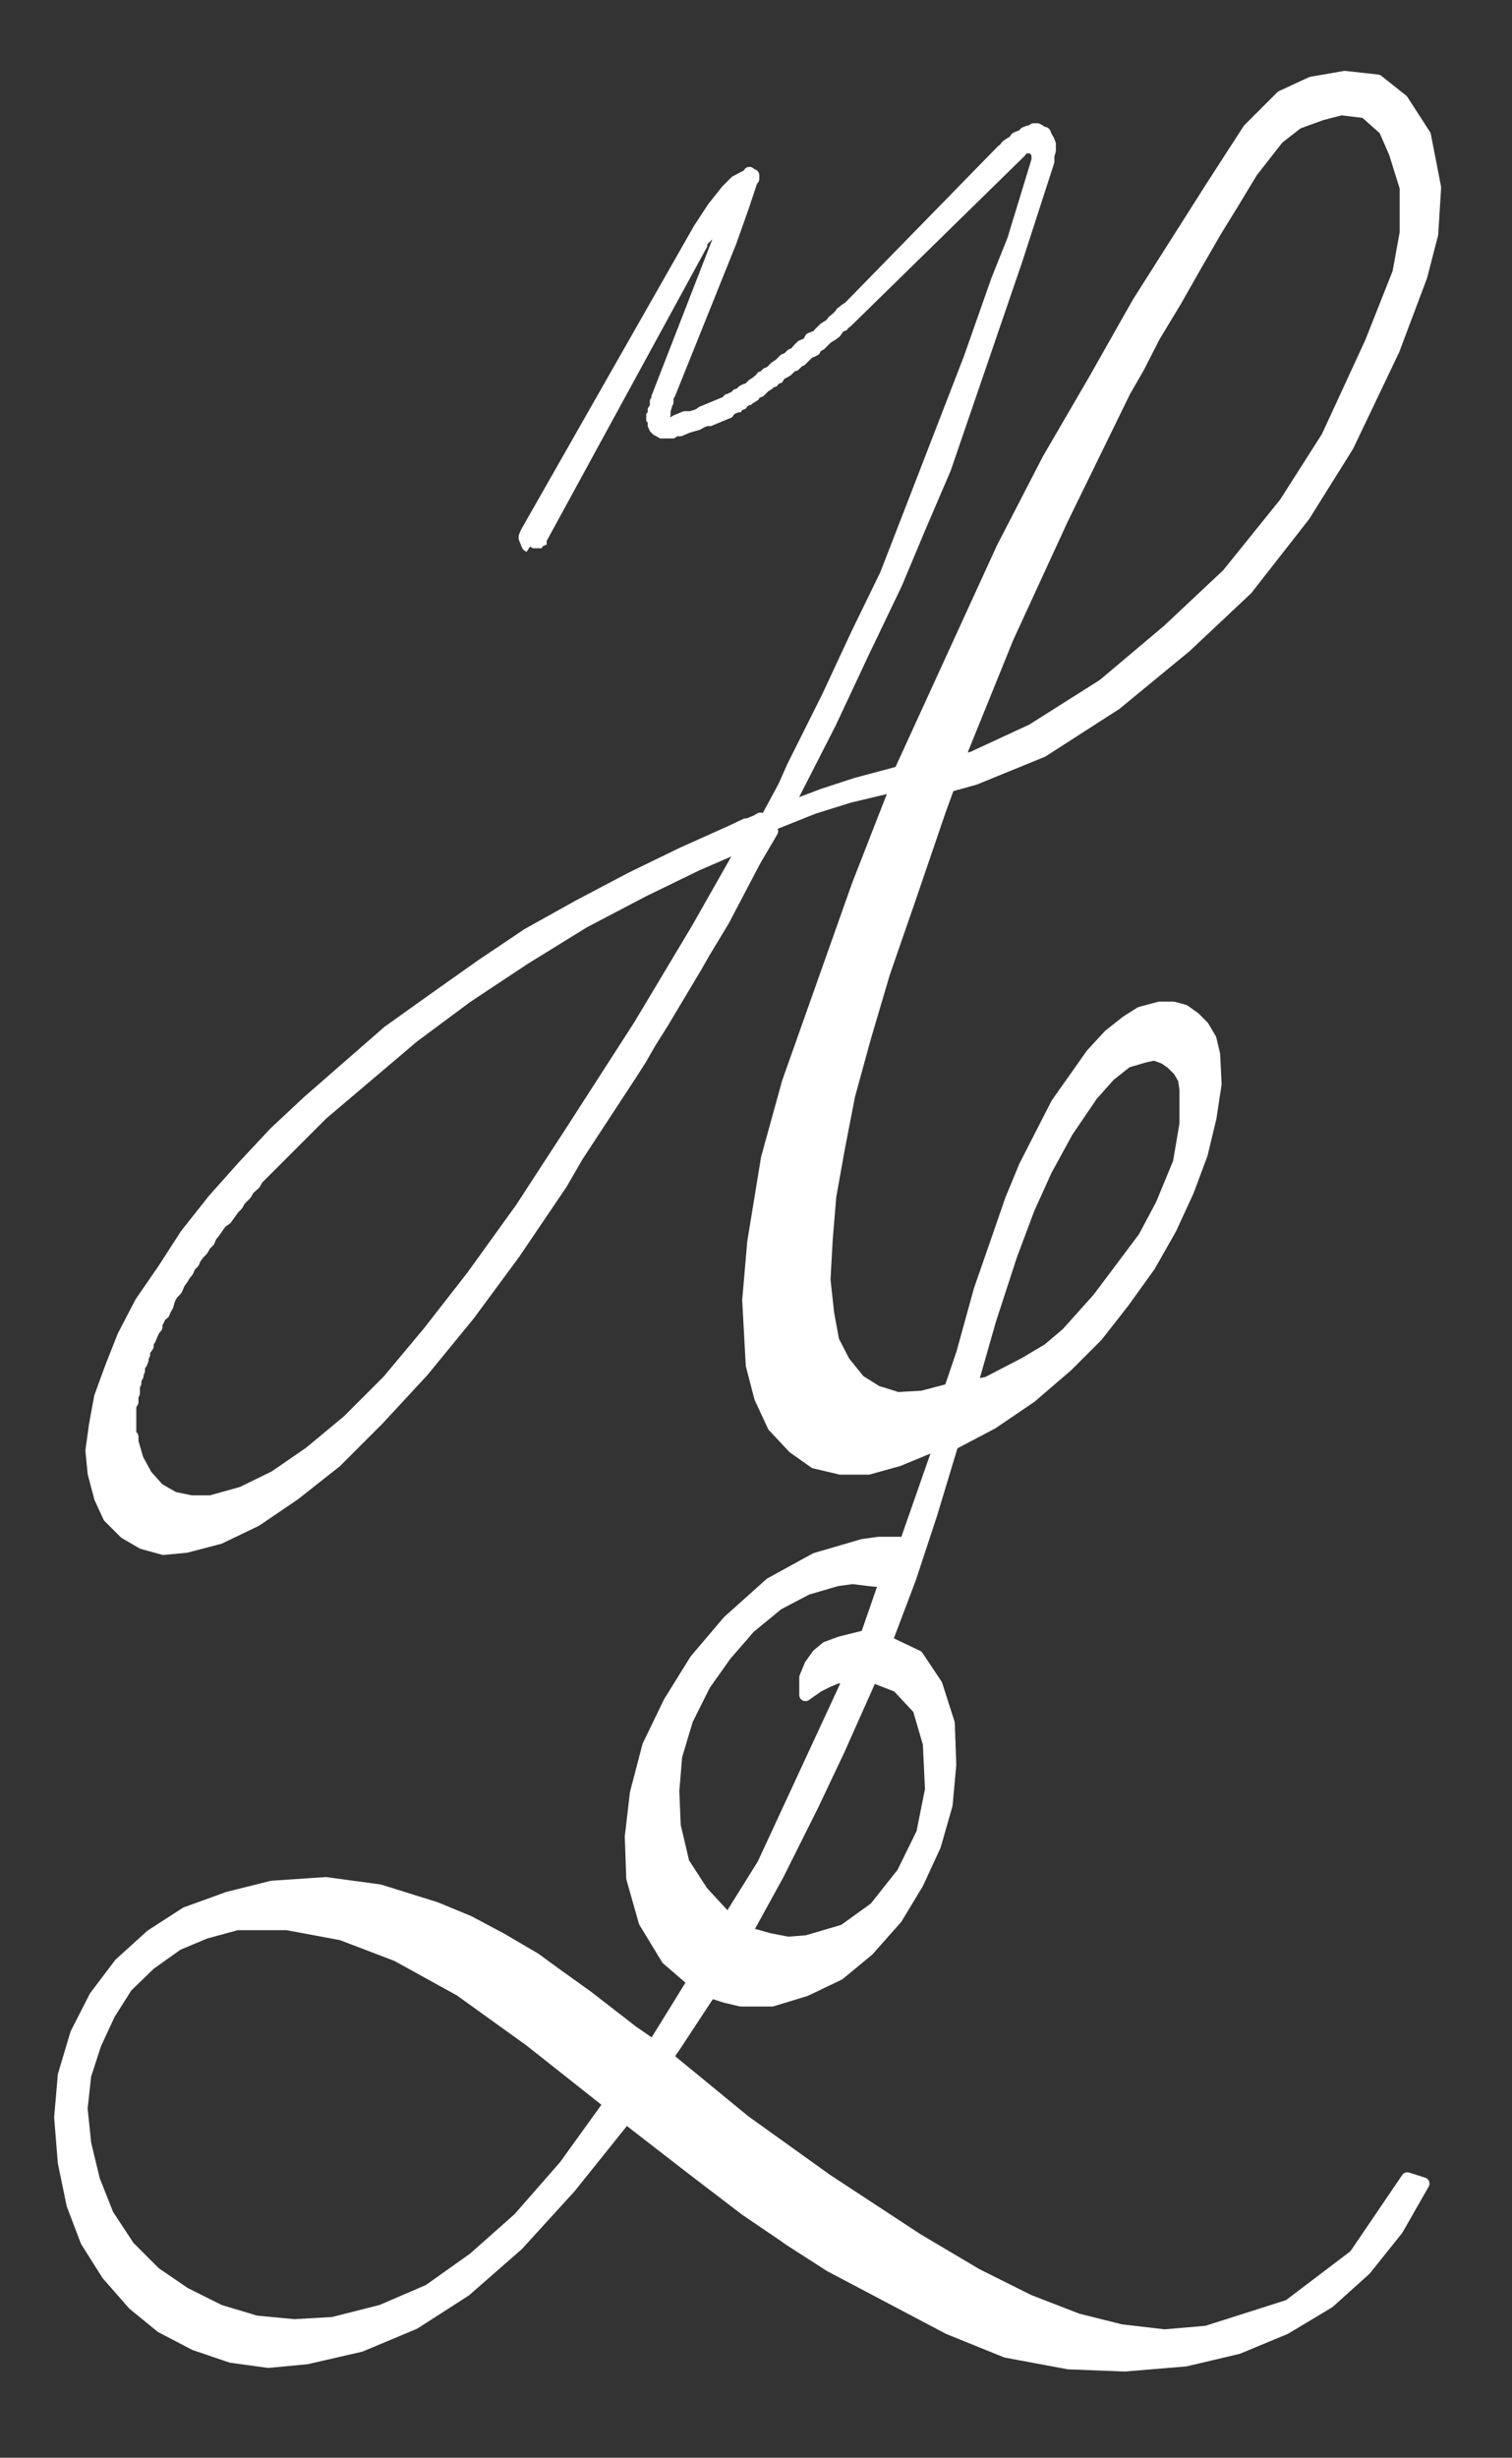 <svg xmlns="http://www.w3.org/2000/svg" id="Lag_1" viewBox="0 0 208 338"><rect x="0" y="0" width="208" height="338" fill="#333333" stroke="none"/><defs><style>      .st0, .st1 {        fill: #fff;      }      .st2 {        fill: none;      }      .st2, .st1 {        stroke: #fff;        stroke-linejoin: round;        stroke-width: 1.7px;      }    </style></defs><polygon class="st0" points="104.5 112.6 104 112.8 102.8 113.3 102.6 113.3 100.7 114.3 93.7 117.4 86.7 120.7 79.5 124.6 72.6 128.4 66.1 132.7 59.6 137.3 53.4 141.9 47.9 146.7 42.3 151.5 37.8 155.8 33.5 160.3 29.4 164.9 25.5 169.7 22.4 174.5 19.3 179.1 16.9 183.6 15.2 187.9 13.8 192 13.1 195.9 12.6 199.5 12.8 202.6 13.8 205.9 15 208.6 17.1 210.7 19.5 212.2 22.4 212.9 25.5 212.7 30.1 211.5 35.1 209.1 40.4 205.5 46.2 200.9 51.9 195.1 58.2 188.4 64.4 180.7 70.7 172.3 77.1 162.7 79.3 158.9 87 147.4 88.2 145.5 89.4 143.3 91.1 140.7 95.6 133 96.8 130.8 99.5 126.5 103.8 118.3 104.7 116.7 105.7 115 106.2 114.3 102.6 115.9 95.9 127.7 87.9 140.9 78.6 155.5 71.6 166.1 64.9 175.5 58.9 183.1 53.4 189.9 47.9 195.4 42.6 199.7 37.8 203.1 33.2 205.2 28.9 206.4 26.3 206.4 23.9 205.9 21.7 204.7 20 202.8 18.8 200.7 18.1 198.3 18.1 198 18.1 197.8 18.1 197.5 17.9 197.5 17.9 197.3 17.9 197.1 17.9 196.8 17.9 196.6 17.9 196.3 17.9 196.1 17.9 195.9 17.9 195.6 17.9 195.4 17.9 195.1 17.9 194.9 17.9 194.7 17.9 194.4 17.9 194.2 17.9 193.9 17.9 193.7 17.9 193.5 17.9 193.2 18.1 192.7 18.1 192.5 18.1 192.3 18.1 192 18.1 191.8 18.3 191.5 18.3 191.1 18.3 190.8 18.3 190.6 18.6 190.1 18.6 189.9 18.6 189.6 18.8 189.1 18.8 188.9 19.1 188.4 19.1 188.2 19.1 187.7 19.3 187.5 19.5 187 19.5 186.5 19.8 186.3 19.8 185.8 20 185.3 20.3 185.1 20.3 184.6 20.5 184.1 20.7 183.6 21 183.1 21.2 182.7 21.5 182.4 21.5 181.9 21.7 181.5 21.9 181 22.4 180.5 22.7 180 22.9 179.5 23.1 178.8 23.4 178.3 23.6 177.9 24.1 177.4 24.3 176.9 24.6 176.4 25.1 175.7 25.3 175.2 25.8 174.7 26 174 26.5 173.5 26.7 173.1 27.2 172.3 27.7 171.9 28.2 171.1 28.7 170.7 28.9 169.9 29.4 169.5 29.9 168.7 30.3 168 31.1 167.5 31.5 166.8 32 166.1 32.5 165.6 33 164.9 33.7 164.2 34.2 163.5 34.9 162.7 35.4 162 44.3 153.1 56.7 142.6 64.2 137.1 72.1 131.8 80.3 126.7 88.4 122.4 95.9 118.8 102.6 115.9 104.5 112.6"></polygon><polygon class="st1" points="104.6 112.6 104.1 112.9 102.9 113.4 102.6 113.4 100.7 114.3 93.8 117.4 86.8 120.8 79.6 124.6 72.6 128.5 66.2 132.8 59.7 137.4 53.4 141.9 47.9 146.7 42.4 151.5 37.8 155.8 33.5 160.4 29.4 165 25.6 169.8 22.5 174.6 19.4 179.1 17 183.7 15.3 188 13.8 192.1 13.1 195.9 12.6 199.5 12.9 202.6 13.8 206 15 208.6 17.2 210.8 19.6 212.2 22.5 213 25.6 212.7 30.2 211.5 35.2 209.1 40.5 205.5 46.2 201 52 195.2 58.2 188.5 64.5 180.8 70.7 172.4 77.2 162.8 79.4 159 87 147.4 88.2 145.5 89.4 143.4 91.1 140.7 95.7 133 96.9 130.9 99.5 126.6 103.8 118.4 104.8 116.7 105.8 115 106.2 114.3 102.6 116 95.9 127.8 88 141 78.6 155.6 71.7 166.2 65 175.5 59 183.2 53.4 189.9 47.9 195.4 42.6 199.8 37.8 203.1 33.3 205.3 29 206.5 26.3 206.5 23.9 206 21.8 204.8 20.1 202.9 18.9 200.7 18.2 198.3 18.2 198.1 18.2 197.8 18.2 197.6 17.9 197.6 17.9 197.4 17.9 197.1 17.9 196.9 17.9 196.6 17.9 196.4 17.9 196.2 17.9 195.9 17.9 195.7 17.9 195.4 17.9 195.2 17.9 195 17.9 194.7 17.9 194.5 17.9 194.2 17.9 194 17.9 193.8 17.9 193.5 17.9 193.3 18.2 192.8 18.2 192.6 18.2 192.3 18.2 192.1 18.2 191.8 18.4 191.6 18.4 191.1 18.4 190.9 18.4 190.6 18.6 190.2 18.6 189.9 18.6 189.7 18.9 189.2 18.9 189 19.1 188.5 19.1 188.2 19.1 187.8 19.4 187.5 19.6 187 19.6 186.6 19.8 186.3 19.8 185.8 20.1 185.4 20.3 185.1 20.3 184.6 20.6 184.2 20.8 183.7 21 183.2 21.3 182.7 21.5 182.5 21.5 182 21.8 181.5 22 181 22.5 180.6 22.7 180.1 23 179.6 23.2 178.9 23.4 178.4 23.7 177.9 24.2 177.4 24.4 177 24.6 176.5 25.1 175.8 25.4 175.3 25.8 174.8 26.1 174.1 26.6 173.6 26.8 173.1 27.3 172.4 27.8 171.9 28.2 171.2 28.7 170.7 29 170 29.4 169.5 29.9 168.8 30.4 168.1 31.1 167.6 31.6 166.9 32.1 166.2 32.6 165.7 33 165 33.8 164.2 34.2 163.5 35 162.8 35.4 162.1 44.3 153.2 56.8 142.6 64.2 137.1 72.2 131.8 80.3 126.8 88.5 122.5 95.9 118.9 102.6 116 104.6 112.6"></polygon><polygon class="st0" points="100.2 264 95.4 272.4 91.8 269.3 88.7 264.3 87 258.3 86.7 252.5 87.5 246.5 89.1 240 92 234 95.6 228.3 100.2 223 105.9 217.7 112.2 214.3 118.7 212.4 120.8 212.2 123.7 212.2 121.8 217.5 119.6 217.2 117.2 217 115.1 217.2 111 218.4 106.9 220.6 103.1 223.7 99.7 227.5 96.8 231.6 94.4 236.4 93 241.5 92.5 246.3 92.7 251.1 93.9 256.1 96.6 260.2 100.2 264"></polygon><polygon class="st1" points="100.2 264.1 95.4 272.5 91.8 269.4 88.7 264.3 87 258.3 86.8 252.6 87.5 246.6 89.2 240.1 92.1 234.1 95.7 228.3 100.2 223 106 217.8 112.2 214.4 118.7 212.5 120.9 212.2 123.8 212.2 121.8 217.5 119.7 217.3 117.3 217 115.1 217.3 111 218.5 107 220.6 103.1 223.8 99.8 227.6 96.9 231.7 94.5 236.5 93 241.5 92.6 246.3 92.8 251.1 94 256.2 96.6 260.2 100.2 264.1"></polygon><polygon class="st0" points="119.9 230.4 121.8 225.6 126.1 227.8 128.7 231.6 130.4 236.9 130.7 242.7 130.2 248.2 128.5 253.7 126.1 259 123.2 263.8 119.4 268.1 115.3 271.5 110.7 273.6 106.2 275.1 104 275.1 101.9 275.1 99.7 274.6 97.5 273.9 102.6 265.7 105.7 266.7 108.3 267.1 111 266.9 116 265.5 120.3 262.3 124.2 257.5 126.8 252 128 246 127.8 239.8 126.3 235 123.5 231.9 119.9 230.4"></polygon><polygon class="st1" points="119.9 230.5 121.8 225.7 126.2 227.8 128.8 231.7 130.5 237 130.7 242.7 130.2 248.2 128.6 253.8 126.2 259 123.3 263.8 119.4 268.2 115.4 271.5 110.8 273.7 106.2 275.1 104.1 275.1 101.9 275.1 99.8 274.6 97.6 273.9 102.6 265.8 105.8 266.7 108.4 267.2 111 267 116.1 265.5 120.4 262.4 124.2 257.6 126.9 252.1 128.1 246.1 127.8 239.8 126.4 235 123.5 231.9 119.9 230.5"></polygon><polygon class="st0" points="121.8 217.5 123.7 212.2 128 199.9 123.9 201.6 119.6 202.8 115.5 202.8 111.7 201.9 108.6 199.7 105.7 196.6 103.8 192.5 102.6 187.9 102.1 178.8 102.8 170.7 104.7 159.1 107.6 148.6 117.2 121.5 122 109.2 117 110.4 112.2 111.9 106.2 114.3 102.6 115.9 104.5 112.6 105.7 110.4 107.1 107.8 108.3 105.1 113.1 95.5 117.2 86.7 121.1 78.7 126.1 65.8 132.6 49 136.4 38.2 138.6 32.7 141.9 21.9 141.9 21.6 141.9 21.4 141.7 21.1 141.5 21.1 141.2 21.1 141 21.4 117 44.9 116.7 45.1 116.5 45.4 116 45.6 115.8 45.9 115.5 46.3 115.1 46.6 114.8 46.8 114.3 47.1 114.1 47.3 113.6 47.8 113.4 48 112.9 48.3 112.7 48.7 112.2 49 111.7 49.2 111.2 49.7 110.7 50.2 110.3 50.4 109.8 50.9 109.3 51.1 108.8 51.6 108.3 51.9 107.9 52.1 107.6 52.6 107.1 52.8 106.9 53.1 106.4 53.3 106.2 53.5 105.7 53.8 105.5 54 105.2 54.3 105 54.5 104.5 54.7 104.3 55 104 55.2 103.5 55.5 103.3 55.7 103.1 55.7 102.8 55.9 102.6 56.2 102.1 56.4 101.9 56.7 101.6 56.7 101.1 56.9 100.9 57.1 100.7 57.4 100.2 57.6 97.8 58.6 97.3 58.6 96.8 58.8 96.3 59.1 95.6 59.3 94.9 59.5 94.2 59.8 93.7 60 93.2 60 92.7 60.3 92.3 60.3 91.8 60.3 91.3 60.3 91.1 60.3 90.8 60.3 90.3 60 89.9 59.8 89.4 59.3 89.1 58.6 89.1 58.1 88.9 57.9 88.9 57.6 88.9 57.1 88.9 56.9 89.1 56.7 89.1 56.2 89.4 55.7 89.4 55 89.6 54.7 89.6 54.5 98 32.9 97.3 33.6 97.3 33.9 75.2 74.4 75.2 74.9 74.7 75.1 74.5 75.4 74 75.4 73.5 75.4 73.3 75.4 72.8 75.1 72.6 74.9 72.3 74.4 72.1 73.9 72.1 73.7 72.3 73.2 96.1 31.5 98 28.6 99.9 26.2 101.1 25 102.8 24 103.1 23.8 103.3 24 103.5 24 103.5 24.3 103.5 24.5 103.3 24.7 102.1 28.3 100.4 33.1 92 54 91.8 54.5 91.8 54.7 91.8 55.2 91.5 55.5 91.5 55.7 91.3 56.4 91.3 56.9 91.1 57.1 91.1 57.4 91.1 57.6 91.3 57.9 91.5 58.1 91.8 58.1 92.3 58.1 92.5 58.1 93 57.9 93.5 57.6 94.2 57.4 94.9 57.4 95.6 57.1 96.1 56.9 96.6 56.7 97.1 56.4 99.5 55.5 99.9 55.2 100.2 55 100.4 55 100.7 54.7 101.1 54.5 101.4 54.3 101.6 54.3 101.9 54 102.1 53.8 102.6 53.5 102.8 53.5 103.1 53.3 103.3 53.1 103.5 52.8 104 52.6 104.3 52.3 104.5 52.1 104.7 51.9 105.2 51.6 105.5 51.4 105.9 51.1 106.2 50.9 106.7 50.4 107.1 50.2 107.4 49.9 107.9 49.5 108.3 49.2 108.8 48.7 109.3 48.5 109.8 48 110.3 47.5 110.7 47.3 111.2 47.1 111.5 46.6 111.9 46.3 112.4 46.1 112.7 45.9 113.1 45.4 113.4 45.1 113.6 44.9 114.1 44.7 114.3 44.4 114.6 44.2 115.1 43.7 115.3 43.5 115.5 43.2 115.8 43 116 42.7 116.3 42.5 116.7 42.3 137.9 20.7 138.1 20.7 138.1 20.4 138.3 20.2 138.6 19.9 138.8 19.7 139.3 19.5 139.5 19.2 139.8 19 140.3 18.7 140.7 18.5 141 18.3 141.5 18 141.9 18 142.2 17.8 142.7 17.8 143.1 18 143.4 18.3 143.6 18.3 143.9 18.7 144.1 19.2 144.3 19.7 144.3 20.2 144.3 20.7 144.1 21.4 144.1 22.1 139.8 35.8 129.9 64.3 126.3 72.7 123.2 80.2 118.7 89.8 114.1 99.4 109.3 108.7 108.1 111.1 113.1 109.2 117.7 107.8 123.7 106.1 131.9 104.7 130.4 108 129.2 111.4 125.1 123.4 121.5 133.7 118.9 142.6 116.7 150.5 115.3 157.7 114.1 164.4 113.6 170.4 113.4 175.9 113.9 180.5 114.6 184.3 116 187.2 118.2 189.9 120.6 191.3 123.5 192.3 126.8 192 130.7 191.1 133.5 190.6 130.9 198.5 128 208.1 125.1 217 122 225.1 121.8 225.6 119.9 230.4 115.3 240.5 111.7 248.2 106.9 257.8 102.6 265.7 97.5 273.9 97.3 274.3 92.7 281.3 92.3 282 91.8 283 102.3 291.6 113.6 299.8 126.1 307.9 134.3 312.7 141.5 316.3 148.2 319 154.2 320.4 160.2 321.1 165.9 320.7 177.2 317.1 186.3 310.1 193.5 299.5 195.7 300.3 192.1 306.5 187.8 312 182.7 316.6 176.7 320.2 170.3 322.8 163.1 324.5 154.7 325.2 147 325 138.3 323.3 130.4 320.2 114.1 311.5 108.6 307.9 107.9 307.5 102.6 303.9 95.4 298.3 86 291.1 83.9 289.2 89.9 281.3 95.4 272.4 100.2 264 105 256.3 117 230.4 115.1 230.7 113.9 231.1 112.4 231.9 110.7 233.1 110.7 230.7 111.5 229 112.4 227.5 113.6 226.6 115.5 225.9 119.1 224.9 121.8 217.5"></polygon><polyline class="st2" points="72.9 75.2 72.6 75 72.4 74.5 72.2 74 72.2 73.8 72.4 73.3 96.2 31.5 98.1 28.6 100 26.2 101.2 25 102.9 24.1 103.1 23.8 103.4 24.1 103.6 24.1 103.6 24.3 103.6 24.6 103.4 24.8 102.2 28.4 100.5 33.2 92.1 54.1 91.8 54.6 91.8 54.8 91.8 55.3 91.6 55.5 91.6 55.8 91.4 56.5 91.4 57 91.1 57.2 91.1 57.4 91.1 57.7 91.4 57.9 91.6 58.2 91.8 58.2 92.3 58.2 92.6 58.2 93 57.9 93.5 57.7 94.2 57.4 95 57.4 95.7 57.2 96.2 57 96.6 56.7 97.1 56.5 99.5 55.5 100 55.3 100.2 55 100.5 55 100.7 54.8 101.2 54.6 101.4 54.3 101.7 54.3 101.9 54.1 102.2 53.8 102.6 53.6 102.9 53.6 103.1 53.4 103.4 53.1 103.6 52.9 104.1 52.6 104.3 52.4 104.6 52.2 104.8 51.9 105.3 51.7 105.5 51.4 106 51.2 106.2 51 106.7 50.5 107.2 50.2 107.4 50 107.9 49.5 108.4 49.3 108.9 48.8 109.4 48.6 109.8 48.1 110.3 47.6 110.8 47.4 111.3 47.1 111.5 46.6 112 46.4 112.5 46.2 112.7 45.9 113.2 45.4 113.4 45.2 113.7 45 114.2 44.7 114.4 44.5 114.6 44.2 115.1 43.8 115.4 43.5 115.6 43.3 115.8 43 116.1 42.8 116.3 42.6 116.8 42.3 137.9 20.7 138.2 20.7 138.2 20.5 138.4 20.2 138.6 20 138.9 19.8 139.4 19.5 139.6 19.3 139.8 19 140.3 18.8 140.8 18.6 141 18.3 141.5 18.1 142 18.1 142.2 17.8 142.7 17.8 143.2 18.1 143.4 18.3 143.7 18.3 143.9 18.8 144.2 19.3 144.4 19.8 144.4 20.2 144.4 20.7 144.2 21.4 144.2 22.2 139.8 35.8 130 64.4 126.4 72.8 123.3 80.2 118.7 89.8 114.2 99.4 109.4 108.8 108.2 111.2"></polyline><polyline class="st2" points="108.2 111.2 113.2 109.3 117.8 107.8 123.8 106.2 131.9 104.7 130.5 108.1 129.3 111.4 125.2 123.4 121.6 133.8 119 142.6 116.8 150.6 115.4 157.8 114.2 164.5 113.7 170.5 113.4 176 113.9 180.6 114.6 184.4 116.1 187.3 118.2 189.9 120.6 191.4 123.5 192.3 126.9 192.1 130.7 191.1 133.6 190.6 131 198.6 128.1 208.2 125.2 217 122.1 225.2 121.8 225.7 119.9 230.5 115.4 240.6 111.8 248.2 107 257.8 102.6 265.8 97.6 273.9 97.4 274.4 92.8 281.4 92.3 282.1 91.8 283 102.4 291.7 113.7 299.8 126.2 308 134.3 312.8 141.5 316.4 148.2 319 154.2 320.5 160.2 321.2 166 320.7 177.3 317.1 186.4 310.2 193.6 299.6 195.8 300.3 192.2 306.6 187.8 312.1 182.8 316.6 176.8 320.2 170.3 322.9 163.1 324.6 154.7 325.3 147 325 138.4 323.4 130.5 320.2 114.2 311.6 108.6 308 107.9 307.5 102.6 303.9 95.4 298.4 86.1 291.2 83.9 289.3 89.9 281.4 95.4 272.5 100.2 264.1 105 256.4 117 230.5 115.1 230.7 113.9 231.2 112.5 231.9 110.8 233.1 110.8 230.7 111.5 229 112.5 227.6 113.7 226.6 115.6 225.9 119.2 225 121.8 217.5"></polyline><polygon class="st0" points="83.9 289.2 77.6 297.9 71.4 305.1 65.1 310.6 58.9 314.9 52.4 317.8 45.7 319.5 40.4 319.7 35.1 319.2 30.1 317.8 25.3 315.4 21.2 312.5 17.6 308.9 14.7 304.6 12.8 299.8 11.6 294.7 11.1 289.9 11.6 285.4 13.1 281.1 15 277 17.4 273.1 20.5 270 24.3 267.4 28.2 265.7 32.5 264.5 39.5 264.5 46.9 265.9 54.6 268.8 63.2 273.6 72.8 280.6 83.9 289.2 89.9 281.3 87 279.4 80.7 274.6 76.2 271.2 73.5 269.3 69 266.7 64.4 264.3 59.9 262.3 52.2 259.9 44.7 259 37.3 259.5 31.3 260.9 25.5 263.1 20.7 266.2 16.4 270 13.1 274.6 10.4 279.6 8.7 285.4 8.3 291.1 8.7 297.4 9.9 303.1 11.9 308.2 14.7 312.7 18.3 316.8 22.2 319.9 26.7 322.3 31.8 324 36.8 324.7 42.1 324.3 49.5 322.6 57 319.5 63.9 314.9 71.1 308.7 78.3 300.7 86 291.1 83.9 289.2"></polygon><polygon class="st1" points="83.9 289.3 77.7 297.9 71.4 305.1 65.2 310.6 59 315 52.5 317.8 45.8 319.5 40.5 319.8 35.2 319.3 30.2 317.8 25.4 315.4 21.3 312.6 17.7 309 14.8 304.6 12.9 299.8 11.7 294.8 11.2 290 11.7 285.4 13.1 281.1 15 277 17.4 273.2 20.6 270.1 24.4 267.4 28.2 265.8 32.6 264.6 39.5 264.6 47 266 54.6 268.9 63.3 273.7 72.9 280.6 83.9 289.3 89.9 281.4 87 279.4 80.8 274.6 76.2 271.3 73.6 269.4 69 266.7 64.5 264.3 59.9 262.4 52.2 260 44.8 259 37.4 259.5 31.4 261 25.6 263.1 20.8 266.2 16.5 270.1 13.1 274.6 10.5 279.7 8.8 285.4 8.3 291.2 8.8 297.4 10 303.2 11.9 308.2 14.8 312.8 18.4 316.9 22.2 320 26.8 322.4 31.8 324.1 36.9 324.8 42.2 324.3 49.6 322.6 57 319.5 64 315 71.2 308.7 78.4 300.8 86.1 291.2 83.9 289.3"></polygon><polygon class="st0" points="133.5 190.6 130.7 191.1 132.3 186 134.7 177.4 137.1 170.4 139.1 164.9 141 160.3 143.1 156 145.3 151.7 150.1 145 152.5 142.3 154.9 140.4 156.8 139.2 159.5 138.5 161.4 138.5 162.8 139 164.3 139.9 165.5 141.1 166.4 142.8 166.9 145 167.1 149.1 166.4 153.6 165.2 158.7 163.3 163.7 160.9 169 158 174 154.4 179.1 150.8 183.6 146.7 187.7 141.7 192 136.4 195.6 130.9 198.5 133.5 190.6 135.7 190.1 141 187.5 144.1 185.5 146.7 183.4 151.1 178.6 157.3 170.2 159.7 165.6 162.1 159.9 163.1 154.6 163.1 149.8 162.8 148.3 162.1 147.1 161.1 146.2 160.2 145.5 158.7 145 157.3 145.2 154.9 145.9 152.5 147.9 150.1 150.5 146.7 155.5 143.9 160.8 141.5 166.1 139.1 172.6 136.2 181.5 133.5 190.6"></polygon><polygon class="st1" points="133.6 190.6 130.7 191.1 132.4 186.1 134.8 177.4 137.2 170.5 139.1 165 141 160.4 143.2 156.1 145.4 151.8 150.2 145 152.6 142.4 155 140.5 156.9 139.3 159.5 138.6 161.4 138.6 162.9 139 164.3 140 165.5 141.2 166.5 142.9 167 145 167.2 149.1 166.5 153.7 165.3 158.7 163.4 163.8 161 169 158.1 174.1 154.5 179.1 150.9 183.7 146.8 187.8 141.8 192.1 136.5 195.7 131 198.6 133.6 190.6 135.8 190.2 141 187.5 144.2 185.6 146.8 183.4 151.1 178.6 157.4 170.2 159.8 165.7 162.2 159.9 163.1 154.6 163.1 149.8 162.9 148.4 162.2 147.2 161.2 146.2 160.2 145.5 158.8 145 157.4 145.3 155 146 152.6 147.9 150.2 150.6 146.8 155.6 143.9 160.9 141.5 166.2 139.1 172.6 136.2 181.5 133.6 190.6"></polygon><polygon class="st0" points="131.9 104.7 132.3 103 138.6 87.6 146 71.3 154.7 53.8 156.6 50.4 158.7 46.1 161.6 41.3 164.5 36.3 167.1 31.7 169.5 27.9 172.2 23.5 175.8 19 178.4 16.8 181.8 15.6 184.4 14.9 187.8 15.4 190.4 17.8 191.9 20.9 193.3 25.7 193.3 31.9 192.3 37.5 188.5 47.1 182.5 60 176.7 69.1 168.8 79 160.7 86.7 151.8 94.1 141.9 100.3 133.8 104.2 131.9 104.7 130.4 108 134 107.1 143.4 103.2 153.5 96.7 163.1 88.8 171.5 80.9 179.4 70.8 185.4 61.2 191.6 48 195.5 37.9 196.9 32.2 197.4 25.7 195.9 18.5 192.8 13.7 189.5 11.1 184.9 10.6 180.3 11.3 176.3 13.2 173.6 15.9 171.7 17.8 169.5 21.1 166.4 25.9 156.6 41.5 150.6 52.1 144.1 63.1 137.9 75.4 123.7 106.1 131.9 104.7"></polygon><polygon class="st1" points="131.9 104.7 132.4 103 138.6 87.7 146.1 71.4 154.7 53.8 156.6 50.5 158.8 46.2 161.7 41.4 164.6 36.3 167.2 31.8 169.6 27.9 172.2 23.6 175.8 19 178.5 16.9 181.8 15.7 184.5 15 187.8 15.4 190.5 17.8 191.9 21 193.4 25.8 193.4 32 192.4 37.5 188.6 47.1 182.6 60.1 176.8 69.2 168.9 79 160.7 86.7 151.8 94.2 142 100.4 133.8 104.2 131.9 104.7 130.5 108.1 134.1 107.1 143.4 103.3 153.5 96.8 163.1 88.9 171.5 81 179.4 70.9 185.4 61.3 191.7 48.1 195.5 38 197 32.2 197.4 25.8 196 18.6 192.9 13.8 189.5 11.1 185 10.6 180.4 11.4 176.3 13.3 173.7 15.9 171.8 17.8 169.6 21.2 166.5 26 156.6 41.6 150.6 52.2 144.2 63.2 137.9 75.4 123.8 106.2 131.9 104.7"></polygon></svg>